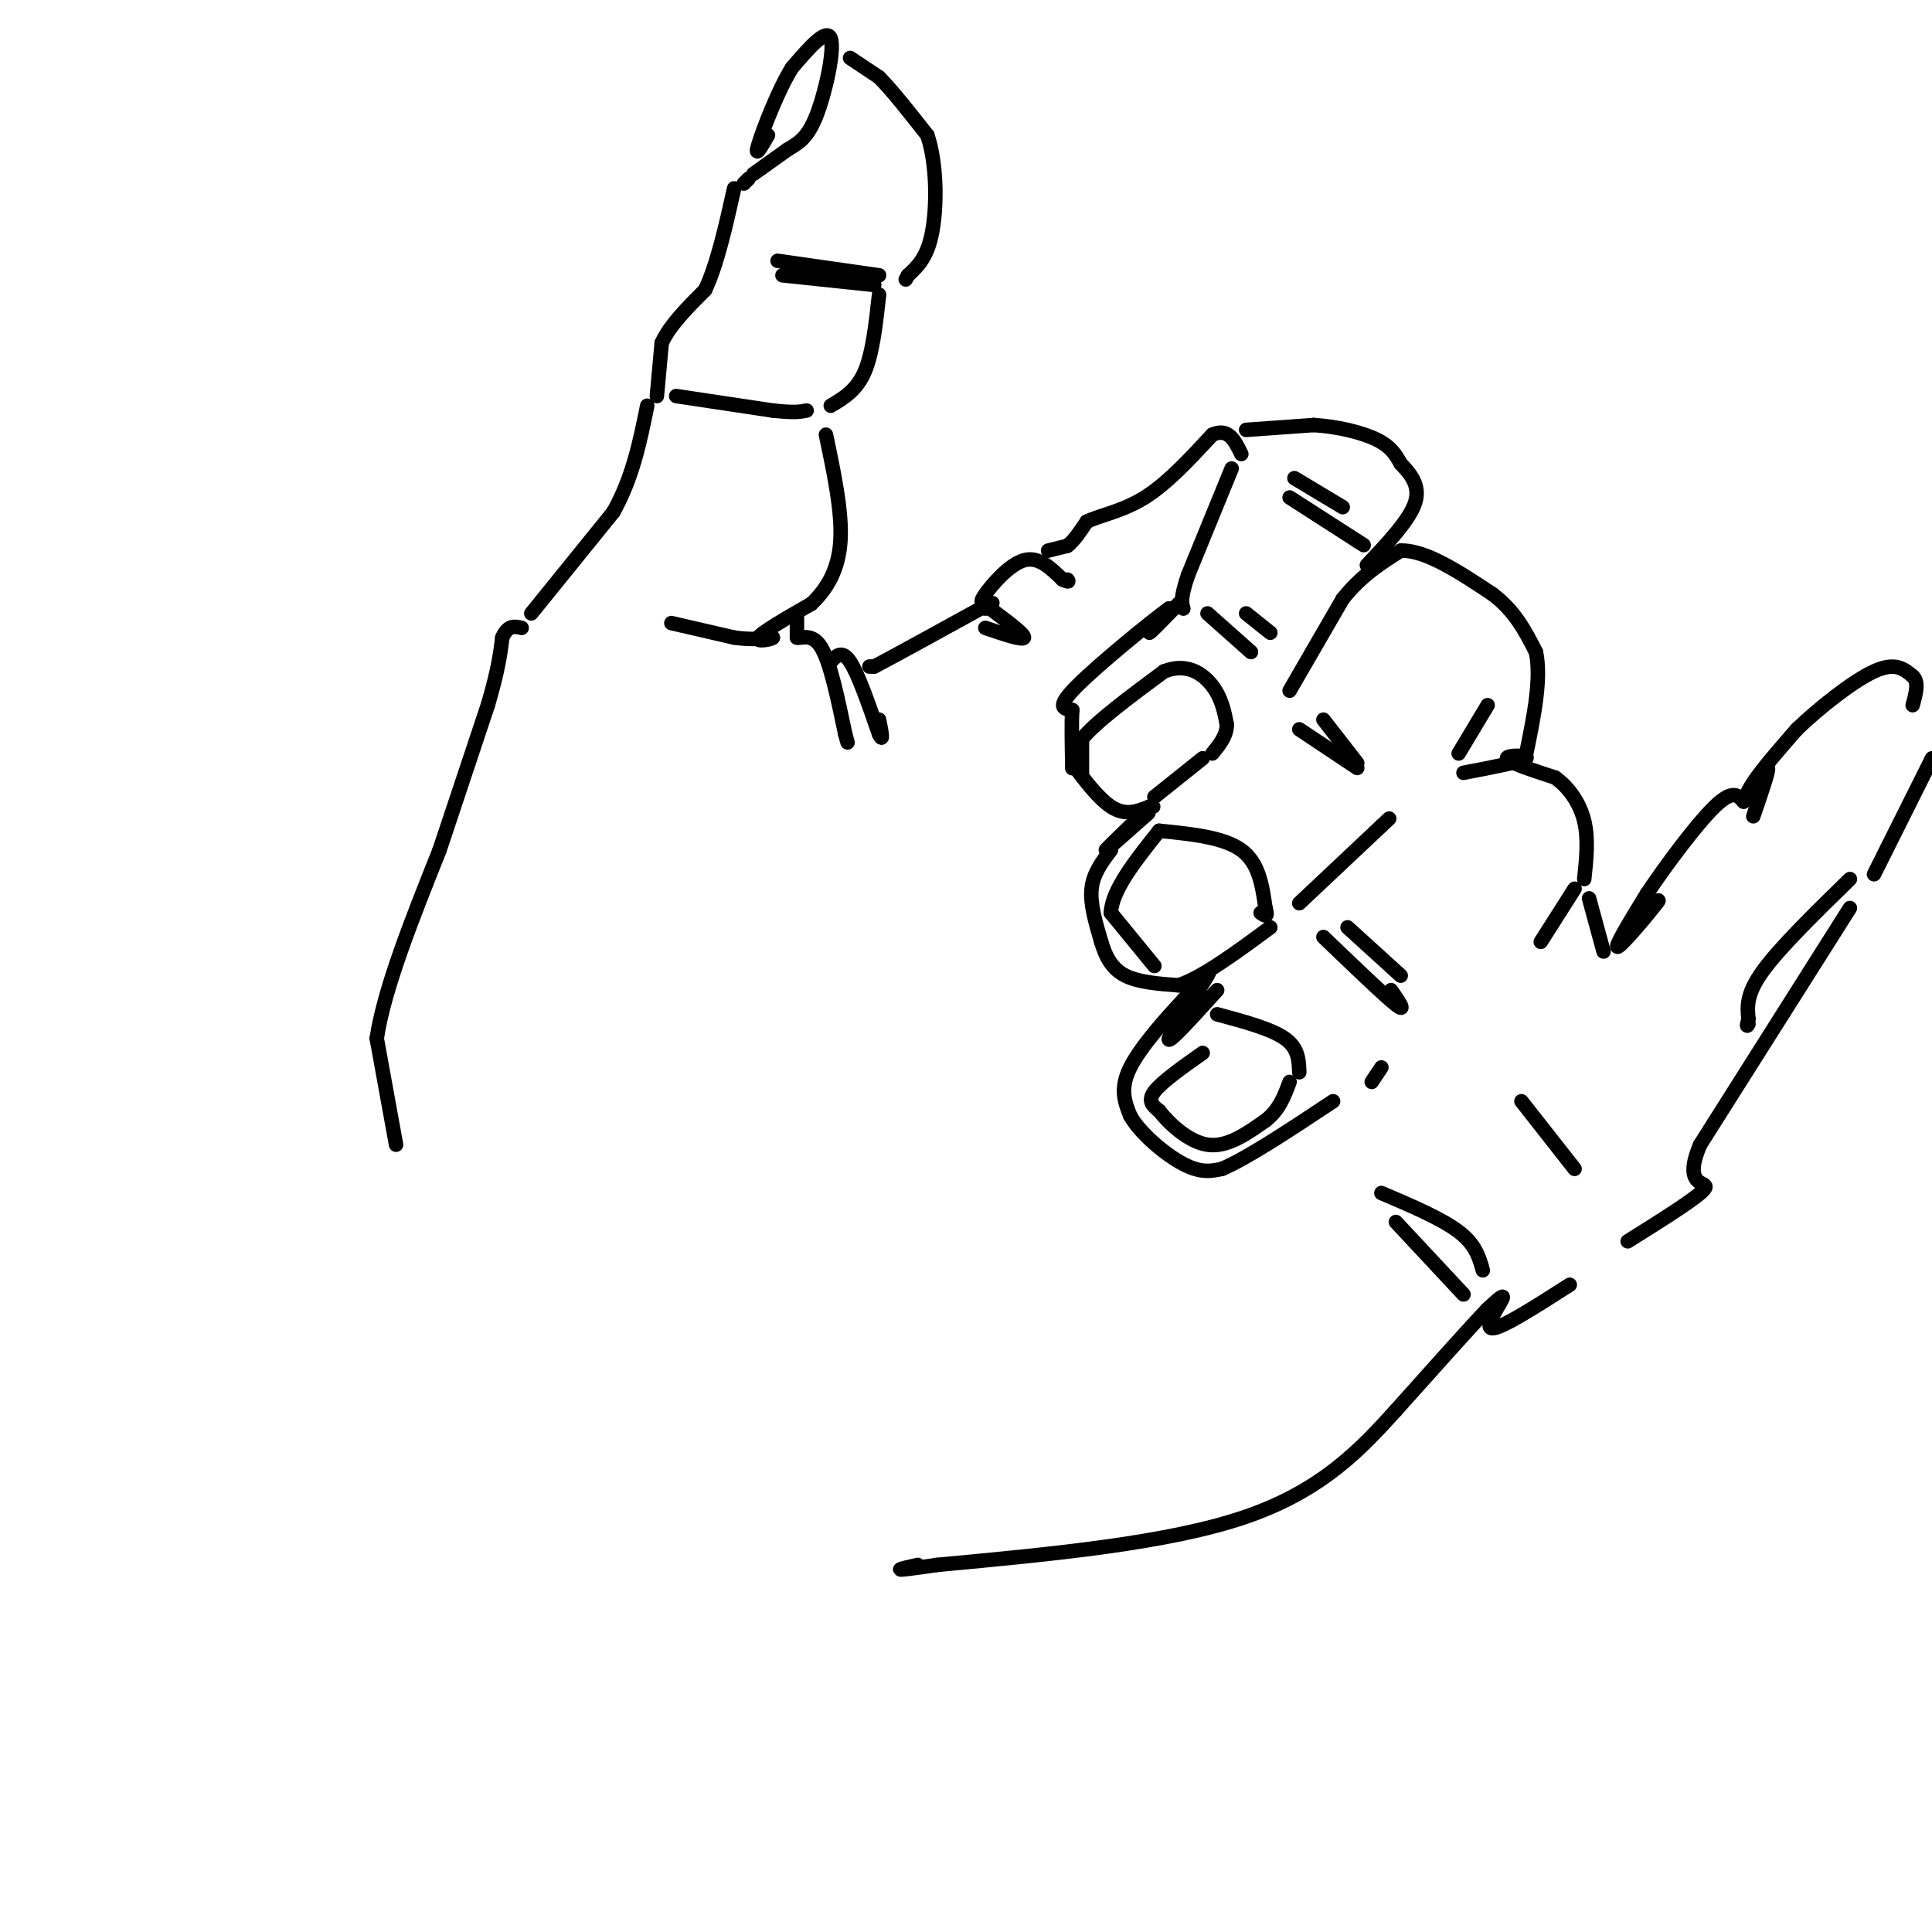 <svg viewBox='0 0 400 400' version='1.1' xmlns='http://www.w3.org/2000/svg' xmlns:xlink='http://www.w3.org/1999/xlink'><g fill='none' stroke='rgb(0,0,0)' stroke-width='3' stroke-linecap='round' stroke-linejoin='round'><path d='M82,237c0.000,0.000 -4.000,-22.000 -4,-22'/><path d='M78,215c1.500,-10.167 7.250,-24.583 13,-39'/><path d='M91,176c3.833,-11.500 6.917,-20.750 10,-30'/><path d='M101,146c2.167,-7.333 2.583,-10.667 3,-14'/><path d='M104,132c1.167,-2.667 2.583,-2.333 4,-2'/><path d='M110,127c0.000,0.000 17.000,-21.000 17,-21'/><path d='M127,106c4.000,-7.167 5.500,-14.583 7,-22'/><path d='M139,129c0.000,0.000 13.000,3.000 13,3'/><path d='M152,132c3.500,0.500 5.750,0.250 8,0'/><path d='M160,132c0.089,0.311 -3.689,1.089 -3,0c0.689,-1.089 5.844,-4.044 11,-7'/><path d='M168,125c3.178,-3.000 5.622,-7.000 6,-13c0.378,-6.000 -1.311,-14.000 -3,-22'/><path d='M140,82c0.000,0.000 20.000,3.000 20,3'/><path d='M160,85c4.500,0.500 5.750,0.250 7,0'/><path d='M136,82c0.000,0.000 1.000,-11.000 1,-11'/><path d='M137,71c1.667,-3.667 5.333,-7.333 9,-11'/><path d='M146,60c2.500,-5.333 4.250,-13.167 6,-21'/><path d='M154,38c0.000,0.000 1.000,-1.000 1,-1'/><path d='M156,36c0.000,0.000 7.000,-5.000 7,-5'/><path d='M163,31c2.167,-1.333 4.083,-2.167 6,-7c1.917,-4.833 3.833,-13.667 3,-16c-0.833,-2.333 -4.417,1.833 -8,6'/><path d='M164,14c-2.889,4.578 -6.111,13.022 -7,16c-0.889,2.978 0.556,0.489 2,-2'/><path d='M176,12c0.000,0.000 6.000,4.000 6,4'/><path d='M182,16c2.667,2.667 6.333,7.333 10,12'/><path d='M192,28c2.000,5.911 2.000,14.689 1,20c-1.000,5.311 -3.000,7.156 -5,9'/><path d='M188,57c-0.833,1.500 -0.417,0.750 0,0'/><path d='M161,54c0.000,0.000 21.000,3.000 21,3'/><path d='M162,57c0.000,0.000 19.000,2.000 19,2'/><path d='M172,84c2.667,-1.583 5.333,-3.167 7,-7c1.667,-3.833 2.333,-9.917 3,-16'/><path d='M165,128c0.000,0.000 0.000,4.000 0,4'/><path d='M165,132c0.889,0.267 3.111,-1.067 5,2c1.889,3.067 3.444,10.533 5,18'/><path d='M175,152c0.833,3.000 0.417,1.500 0,0'/><path d='M172,137c1.167,-1.250 2.333,-2.500 4,0c1.667,2.500 3.833,8.750 6,15'/><path d='M182,152c1.000,2.000 0.500,-0.500 0,-3'/><path d='M180,138c0.000,0.000 1.000,0.000 1,0'/><path d='M181,138c3.833,-2.000 12.917,-7.000 22,-12'/><path d='M203,126c3.833,-2.000 2.417,-1.000 1,0'/><path d='M204,130c3.917,1.333 7.833,2.667 8,2c0.167,-0.667 -3.417,-3.333 -7,-6'/><path d='M205,126c-1.690,-1.143 -2.417,-1.000 -1,-3c1.417,-2.000 4.976,-6.143 8,-7c3.024,-0.857 5.512,1.571 8,4'/><path d='M220,120c1.500,0.667 1.250,0.333 1,0'/><path d='M217,114c0.000,0.000 4.000,-1.000 4,-1'/><path d='M221,113c1.333,-1.000 2.667,-3.000 4,-5'/><path d='M225,108c2.667,-1.311 7.333,-2.089 12,-5c4.667,-2.911 9.333,-7.956 14,-13'/><path d='M251,90c3.333,-1.500 4.667,1.250 6,4'/><path d='M255,97c0.000,0.000 -9.000,22.000 -9,22'/><path d='M246,119c-1.667,4.833 -1.333,5.917 -1,7'/><path d='M258,89c0.000,0.000 14.000,-1.000 14,-1'/><path d='M272,88c4.844,0.289 9.956,1.511 13,3c3.044,1.489 4.022,3.244 5,5'/><path d='M290,96c1.889,1.978 4.111,4.422 3,8c-1.111,3.578 -5.556,8.289 -10,13'/><path d='M268,99c0.000,0.000 10.000,6.000 10,6'/><path d='M267,103c0.000,0.000 14.000,9.000 14,9'/><path d='M281,112c2.333,1.500 1.167,0.750 0,0'/><path d='M244,125c-2.833,2.917 -5.667,5.833 -6,6c-0.333,0.167 1.833,-2.417 4,-5'/><path d='M242,126c-3.556,2.556 -14.444,11.444 -19,16c-4.556,4.556 -2.778,4.778 -1,5'/><path d='M222,147c-0.167,2.667 -0.083,6.833 0,11'/><path d='M222,158c0.000,1.833 0.000,0.917 0,0'/><path d='M222,158c1.422,2.000 4.978,7.000 8,9c3.022,2.000 5.511,1.000 8,0'/><path d='M238,167c1.333,0.000 0.667,0.000 0,0'/><path d='M224,160c0.000,0.000 0.000,-7.000 0,-7'/><path d='M224,153c2.833,-3.500 9.917,-8.750 17,-14'/><path d='M241,139c4.733,-1.867 8.067,0.467 10,3c1.933,2.533 2.467,5.267 3,8'/><path d='M254,150c0.000,2.333 -1.500,4.167 -3,6'/><path d='M239,165c0.000,0.000 10.000,-8.000 10,-8'/><path d='M267,143c0.000,0.000 11.000,-19.000 11,-19'/><path d='M278,124c3.833,-4.833 7.917,-7.417 12,-10'/><path d='M290,114c5.167,-0.167 12.083,4.417 19,9'/><path d='M309,123c4.667,3.500 6.833,7.750 9,12'/><path d='M318,135c1.167,5.500 -0.417,13.250 -2,21'/><path d='M302,156c0.000,0.000 6.000,-10.000 6,-10'/><path d='M234,171c-2.750,2.667 -5.500,5.333 -5,5c0.500,-0.333 4.250,-3.667 8,-7'/><path d='M237,169c1.333,-1.167 0.667,-0.583 0,0'/><path d='M230,176c-1.833,2.417 -3.667,4.833 -4,8c-0.333,3.167 0.833,7.083 2,11'/><path d='M228,195c0.933,3.178 2.267,5.622 5,7c2.733,1.378 6.867,1.689 11,2'/><path d='M244,204c5.000,-1.667 12.000,-6.833 19,-12'/><path d='M239,200c0.000,0.000 -9.000,-11.000 -9,-11'/><path d='M230,189c0.167,-4.667 5.083,-10.833 10,-17'/><path d='M240,172c6.667,0.667 13.333,1.333 17,4c3.667,2.667 4.333,7.333 5,12'/><path d='M262,188c0.667,2.167 -0.167,1.583 -1,1'/><path d='M269,187c0.000,0.000 17.000,-16.000 17,-16'/><path d='M286,171c2.833,-2.667 1.417,-1.333 0,0'/><path d='M303,160c6.156,-1.178 12.311,-2.356 13,-3c0.689,-0.644 -4.089,-0.756 -4,0c0.089,0.756 5.044,2.378 10,4'/><path d='M322,161c2.889,2.089 5.111,5.311 6,9c0.889,3.689 0.444,7.844 0,12'/><path d='M252,205c-5.222,5.778 -10.444,11.556 -10,10c0.444,-1.556 6.556,-10.444 8,-13c1.444,-2.556 -1.778,1.222 -5,5'/><path d='M245,207c-3.222,3.444 -8.778,9.556 -11,14c-2.222,4.444 -1.111,7.222 0,10'/><path d='M234,231c2.089,3.733 7.311,8.067 11,10c3.689,1.933 5.844,1.467 8,1'/><path d='M253,242c5.167,-2.167 14.083,-8.083 23,-14'/><path d='M269,151c0.000,0.000 12.000,8.000 12,8'/><path d='M274,149c0.000,0.000 7.000,9.000 7,9'/><path d='M250,127c0.000,0.000 9.000,8.000 9,8'/><path d='M258,127c0.000,0.000 5.000,4.000 5,4'/><path d='M249,218c-4.250,3.000 -8.500,6.000 -10,8c-1.500,2.000 -0.250,3.000 1,4'/><path d='M240,230c1.844,2.400 5.956,6.400 10,7c4.044,0.600 8.022,-2.200 12,-5'/><path d='M262,232c2.833,-2.167 3.917,-5.083 5,-8'/><path d='M252,210c5.583,1.500 11.167,3.000 14,5c2.833,2.000 2.917,4.500 3,7'/><path d='M284,224c0.000,0.000 2.000,-3.000 2,-3'/><path d='M274,194c6.333,6.083 12.667,12.167 15,14c2.333,1.833 0.667,-0.583 -1,-3'/><path d='M279,192c0.000,0.000 11.000,10.000 11,10'/><path d='M326,184c0.000,0.000 -7.000,11.000 -7,11'/><path d='M329,186c0.000,0.000 3.000,11.000 3,11'/><path d='M339,191c2.711,-2.933 5.422,-5.867 4,-4c-1.422,1.867 -6.978,8.533 -8,9c-1.022,0.467 2.489,-5.267 6,-11'/><path d='M341,185c3.778,-5.667 10.222,-14.333 14,-18c3.778,-3.667 4.889,-2.333 6,-1'/><path d='M363,169c1.696,-4.929 3.393,-9.857 3,-10c-0.393,-0.143 -2.875,4.500 -4,6c-1.125,1.500 -0.893,-0.143 1,-3c1.893,-2.857 5.446,-6.929 9,-11'/><path d='M372,151c4.600,-4.422 11.600,-9.978 16,-12c4.400,-2.022 6.200,-0.511 8,1'/><path d='M396,140c1.333,1.167 0.667,3.583 0,6'/><path d='M388,181c0.000,0.000 12.000,-24.000 12,-24'/><path d='M383,182c-7.250,7.083 -14.500,14.167 -18,19c-3.500,4.833 -3.250,7.417 -3,10'/><path d='M362,211c-0.500,1.833 -0.250,1.417 0,1'/><path d='M315,228c0.000,0.000 11.000,14.000 11,14'/><path d='M383,188c0.000,0.000 -31.000,49.000 -31,49'/><path d='M352,237c-3.889,9.133 1.889,7.467 1,9c-0.889,1.533 -8.444,6.267 -16,11'/><path d='M286,247c6.250,2.667 12.500,5.333 16,8c3.500,2.667 4.250,5.333 5,8'/><path d='M289,253c0.000,0.000 14.000,15.000 14,15'/><path d='M325,266c-7.044,4.511 -14.089,9.022 -16,9c-1.911,-0.022 1.311,-4.578 2,-6c0.689,-1.422 -1.156,0.289 -3,2'/><path d='M308,271c-3.667,3.833 -11.333,12.417 -19,21'/><path d='M289,292c-7.000,7.711 -15.000,16.489 -31,22c-16.000,5.511 -40.000,7.756 -64,10'/><path d='M194,324c-11.333,1.667 -7.667,0.833 -4,0'/></g>
</svg>